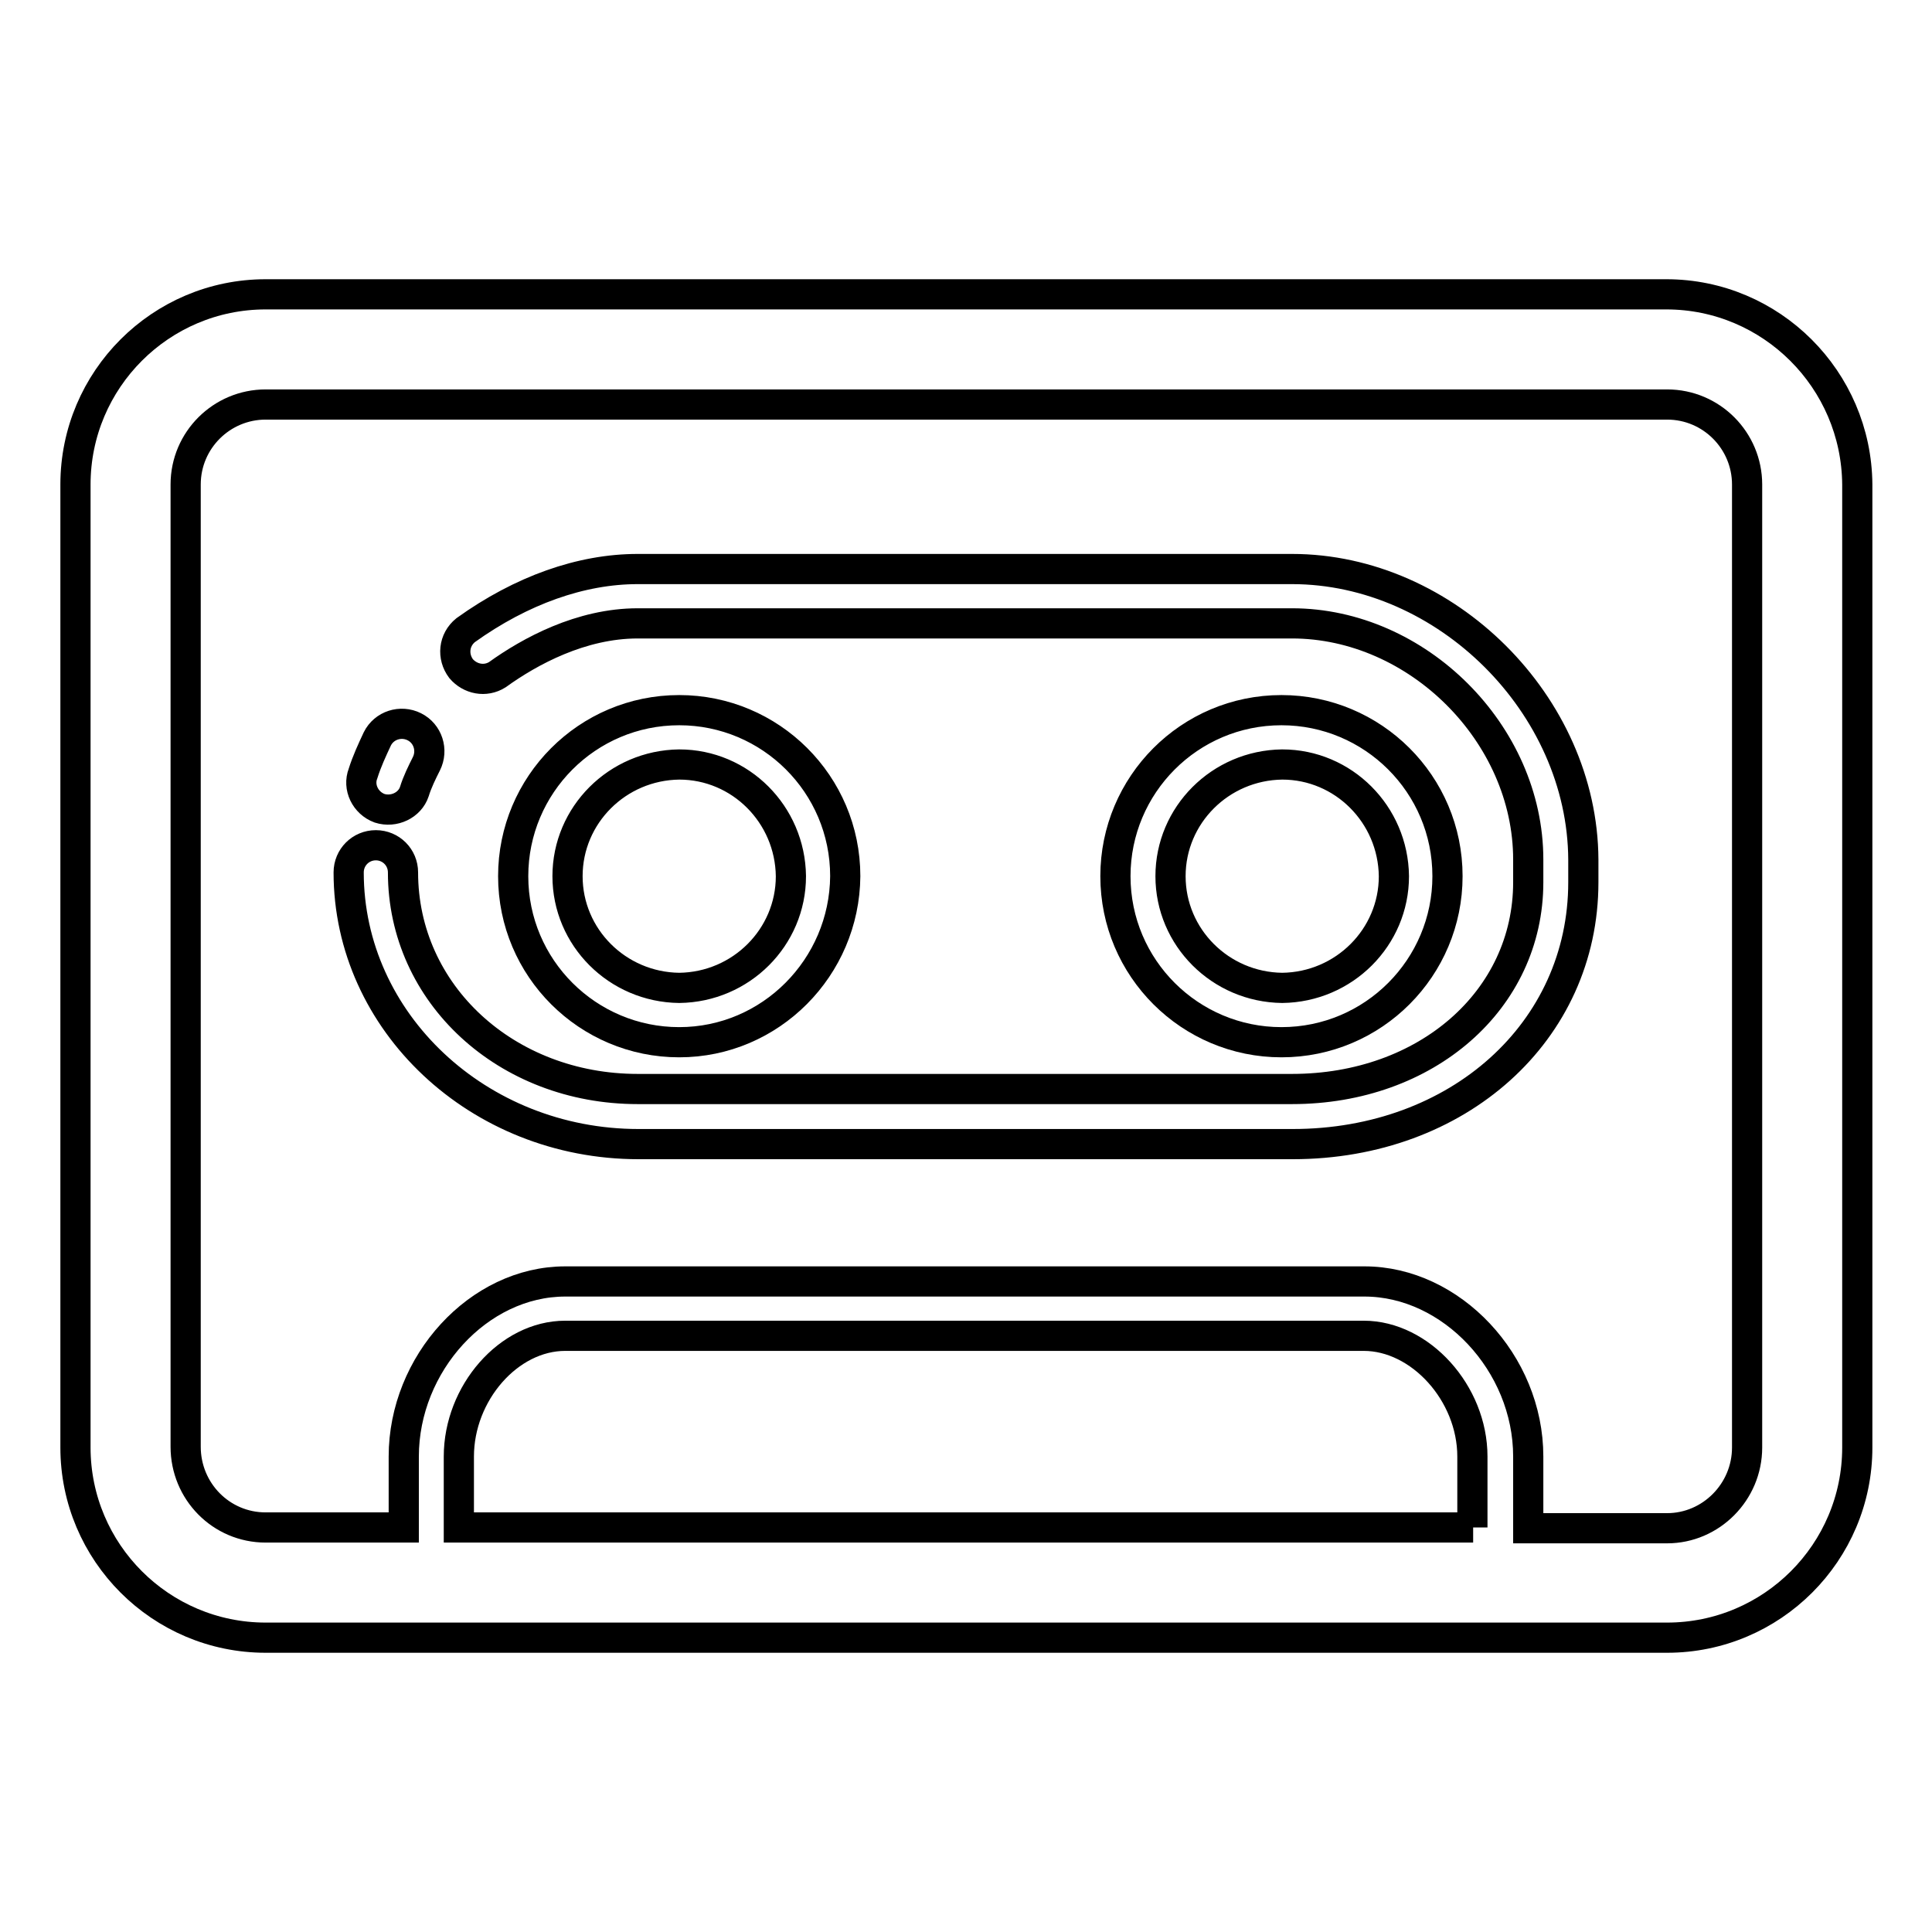 <?xml version="1.0" encoding="utf-8"?>
<!-- Svg Vector Icons : http://www.onlinewebfonts.com/icon -->
<!DOCTYPE svg PUBLIC "-//W3C//DTD SVG 1.1//EN" "http://www.w3.org/Graphics/SVG/1.1/DTD/svg11.dtd">
<svg version="1.1" xmlns="http://www.w3.org/2000/svg" xmlns:xlink="http://www.w3.org/1999/xlink" x="0px" y="0px" viewBox="0 0 256 256" enable-background="new 0 0 256 256" xml:space="preserve">
<g> <path stroke-width="4" fill-opacity="0" stroke="#000000"  d="M220.8,39H35.2C21.3,39,10,50.3,10,64.2v127.6c0,13.9,11.3,25.2,25.2,25.2h185.7 c13.9,0,25.2-11.3,25.2-25.2h0V64.2C246,50.3,234.7,39,220.8,39z M195.2,202.4H60.8V193c0-8.4,6.6-16,14.1-16h105.8 c7.5,0,14.4,7.6,14.4,16V202.4z M231.5,191.8c0,5.9-4.8,10.7-10.6,10.7l0,0h-18.4V193c0-12.4-10.2-23.2-21.7-23.2H74.9 c-11.5,0-21.4,10.9-21.4,23.2v9.4H35.2c-5.9,0-10.6-4.8-10.6-10.7V64.2c0-5.9,4.8-10.6,10.6-10.6h185.7c5.9,0,10.6,4.8,10.6,10.6 l0,0h0V191.8L231.5,191.8z"/> <path stroke-width="4" fill-opacity="0" stroke="#000000"  d="M171.2,75.4H84.5c-7.5,0-15.4,2.8-22.8,8.1c-1.6,1.3-1.8,3.5-0.6,5.1c1.2,1.4,3.2,1.8,4.8,0.8 c4.3-3.1,11.1-6.8,18.6-6.8h86.7c16.6,0,31.3,14.6,31.3,31.3v3c0,15.6-13.5,27.4-31.3,27.4H84.5c-17.4,0-31.1-12.6-31.1-28.7 c0-2-1.6-3.6-3.6-3.6c-2,0-3.6,1.6-3.6,3.6c0,0,0,0,0,0c0,19.8,17.2,36,38.4,36h86.7c21.9,0,38.5-14.9,38.5-34.7v-3 C209.7,93.4,191.6,75.4,171.2,75.4z"/> <path stroke-width="4" fill-opacity="0" stroke="#000000"  d="M50.3,107.1c1.9,0.6,4-0.4,4.6-2.2c0.4-1.3,1-2.5,1.6-3.7c0.9-1.8,0.2-4-1.6-4.9c-1.8-0.9-4-0.2-4.9,1.6 c-0.7,1.5-1.4,3-1.9,4.6C47.4,104.3,48.4,106.4,50.3,107.1z M112,116.1c0-12.2-9.9-22-22-22c-12.2,0-22,9.9-22,22 c0,12.2,9.9,22,22,22C102.1,138.1,111.9,128.2,112,116.1z M75.2,116.1c0-8.1,6.6-14.7,14.8-14.8c8.1,0,14.7,6.6,14.8,14.8 c0,8.1-6.6,14.7-14.8,14.8C81.8,130.8,75.2,124.2,75.2,116.1z M191.8,116.1c0-12.2-9.9-22-22-22c-12.2,0-22,9.9-22,22 c0,12.2,9.9,22,22,22C182,138.1,191.8,128.2,191.8,116.1z M155.1,116.1c0-8.1,6.6-14.7,14.8-14.8c8.1,0,14.7,6.6,14.8,14.8 c0,8.1-6.6,14.7-14.8,14.8C161.7,130.8,155.1,124.2,155.1,116.1z"/></g>
</svg>